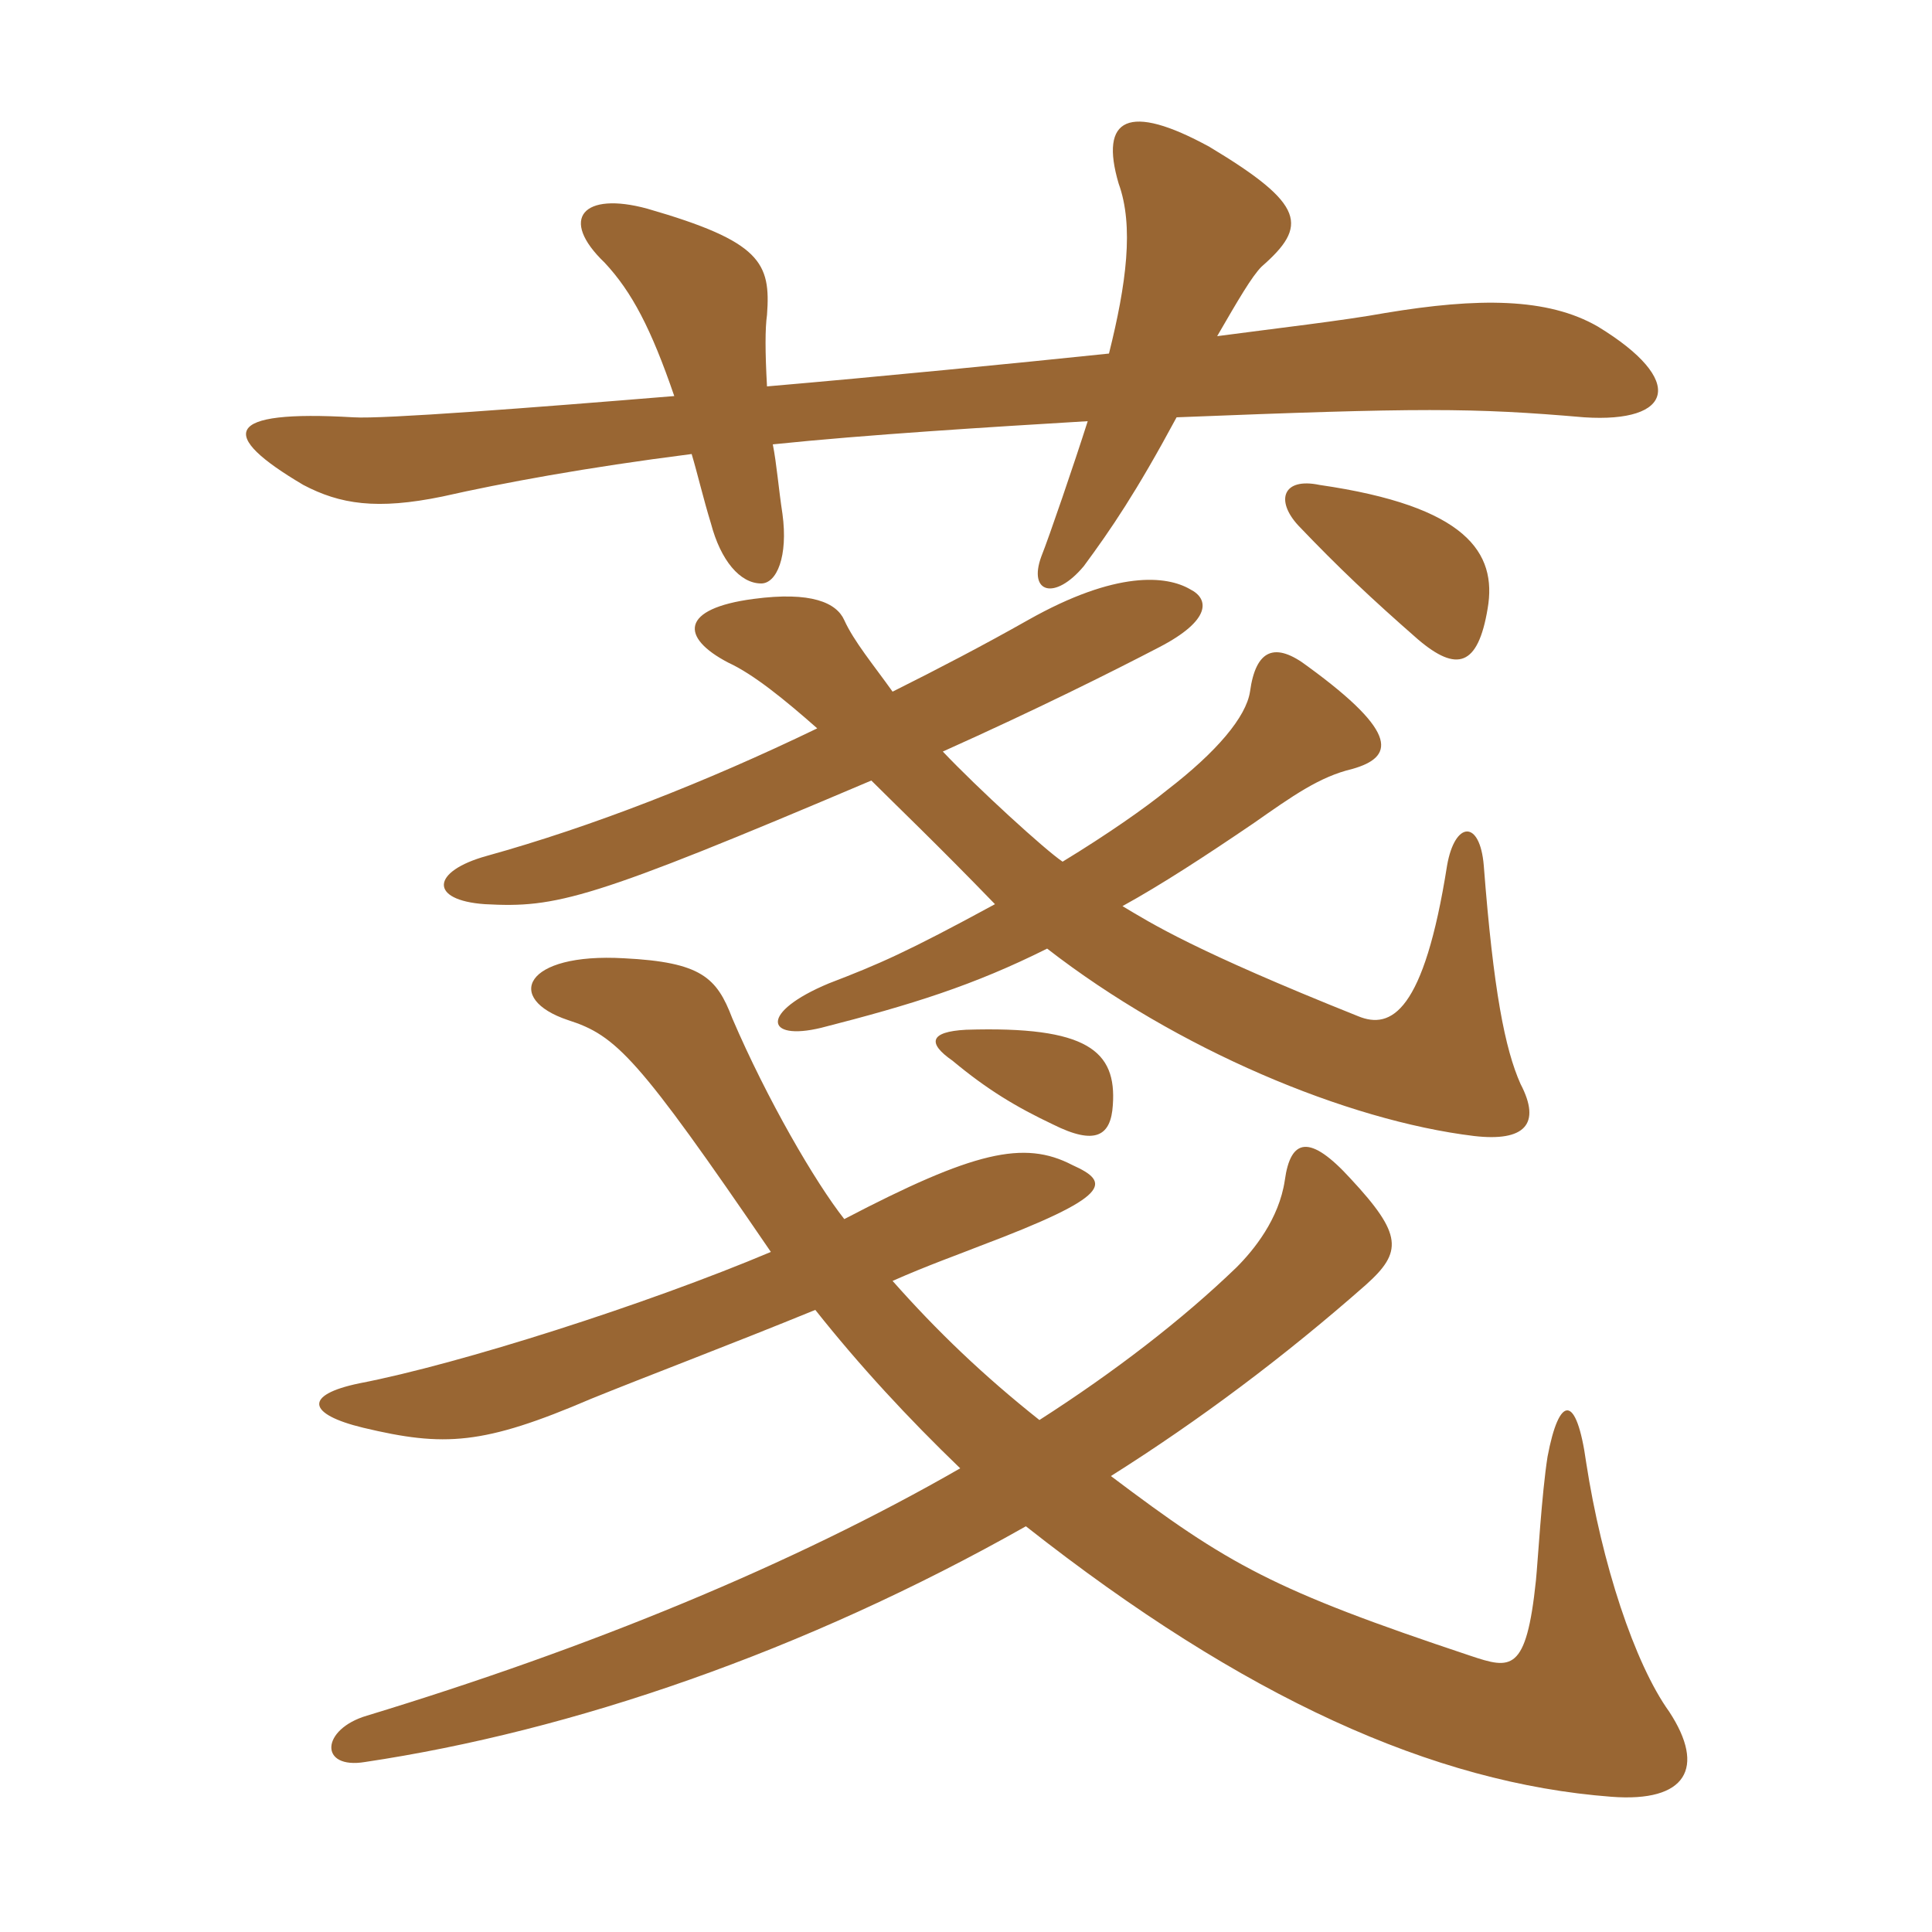 <svg xmlns="http://www.w3.org/2000/svg" xmlns:xlink="http://www.w3.org/1999/xlink" width="150" height="150"><path fill="#996633" padding="10" d="M86.25 114.60C93.15 110.25 99.75 105.30 106.05 99.75C108.90 97.20 108.90 95.85 104.85 91.50C101.70 88.05 100.20 88.35 99.75 91.65C99.30 94.65 97.35 97.05 96 98.40C91.80 102.45 86.55 106.50 80.70 110.25C76.35 106.80 72.75 103.35 69.30 99.45C72 98.25 74.55 97.35 76.05 96.75C86.40 92.85 86.25 91.80 83.25 90.45C79.50 88.50 75.60 89.40 65.55 94.65C63.30 91.80 59.55 85.35 56.85 79.05C55.65 75.90 54.45 74.70 48.45 74.40C40.65 73.95 39.15 77.55 44.10 79.20C47.85 80.40 49.50 82.05 59.85 97.20C50.25 101.25 35.70 105.90 27.90 107.40C23.55 108.30 23.85 109.80 28.20 110.85C34.50 112.35 37.50 112.20 45.90 108.60C49.95 106.95 56.70 104.40 63.30 101.70C66.75 106.05 70.50 110.10 74.55 114C61.50 121.50 45.75 127.95 28.50 133.20C24.90 134.25 24.75 137.40 28.35 136.80C44.40 134.40 62.40 128.25 79.65 118.50C96.60 131.85 111.30 138.45 125.10 139.50C130.95 139.95 132.45 137.25 129.60 132.90C126.90 129.15 124.35 121.35 123.15 113.55C122.40 108.15 121.05 108.30 120.15 113.10C119.70 115.95 119.40 121.20 119.25 122.70C118.50 129.90 117.30 129.60 114.15 128.55C98.85 123.45 95.40 121.50 86.25 114.60ZM86.40 85.80C86.70 81.60 84.45 79.65 75 79.95C72.15 80.10 72 81 73.95 82.35C76.65 84.60 78.90 85.95 81.75 87.30C85.05 88.95 86.25 88.20 86.40 85.80ZM82.50 66.90C81.15 66 75.90 61.20 73.20 58.35C80.55 55.05 86.25 52.20 90 50.25C94.05 48.15 93.90 46.50 92.40 45.75C90.60 44.70 86.70 44.25 79.80 48.15C76.35 50.10 72.90 51.90 69.30 53.70C67.80 51.60 66.30 49.80 65.55 48.15C64.95 46.80 63 45.90 58.50 46.50C52.80 47.25 52.80 49.50 56.55 51.45C58.50 52.35 60.90 54.30 63.45 56.55C54.75 60.75 45.90 64.20 37.80 66.45C33.45 67.65 33.30 69.90 37.65 70.20C43.20 70.50 45.75 69.90 67.65 60.60C69.60 62.55 72.75 65.55 77.25 70.20C70.35 73.95 68.25 74.85 64.35 76.35C58.95 78.60 59.40 80.85 63.75 79.80C70.80 78 75.60 76.50 81.30 73.65C91.35 81.45 104.55 87 114.45 88.20C118.35 88.65 119.70 87.30 118.05 84.15C116.85 81.45 115.95 76.95 115.20 67.20C114.90 63.60 112.95 63.75 112.35 67.20C110.55 78.60 108 79.95 105.45 78.90C92.70 73.80 89.40 71.70 87.15 70.35C90.15 68.70 93.60 66.45 97.35 63.90C100.35 61.80 102.45 60.30 105 59.70C108.15 58.80 108.75 57 101.55 51.75C99 49.80 97.50 50.40 97.05 53.70C96.75 55.65 94.50 58.35 90.60 61.35C88.95 62.70 85.95 64.80 82.50 66.90ZM115.50 47.25C116.25 42.90 113.85 39.30 102.45 37.65C99.60 37.05 99 38.85 100.80 40.80C103.95 44.10 106.50 46.50 110.10 49.65C113.10 52.20 114.75 51.75 115.50 47.25ZM86.10 27.45C78.90 28.20 68.25 29.25 59.55 30C59.40 27.30 59.40 25.50 59.55 24.45C59.85 20.40 59.10 18.75 50.25 16.20C45.30 14.85 43.35 16.95 46.95 20.40C49.05 22.65 50.55 25.50 52.35 30.75C41.40 31.65 29.70 32.55 27.45 32.40C17.25 31.80 16.95 33.75 23.55 37.65C26.40 39.15 29.25 39.60 34.35 38.55C39 37.50 45.45 36.30 53.70 35.25C54.15 36.75 54.60 38.70 55.20 40.65C55.95 43.50 57.45 45.30 59.10 45.30C60.30 45.30 61.20 43.20 60.75 39.90C60.45 37.95 60.30 36 60 34.50C67.20 33.75 76.95 33.15 84.45 32.70C83.40 36 81.45 41.70 80.85 43.20C79.80 46.05 81.90 46.65 84.15 43.95C86.25 41.10 88.20 38.25 91.35 32.40C110.25 31.65 114.30 31.65 123 32.40C129.90 32.85 130.95 29.55 124.05 25.35C120.15 23.10 114.75 23.10 107.55 24.30C104.25 24.90 99 25.50 94.50 26.10C96.15 23.25 97.20 21.45 97.95 20.70C101.55 17.55 101.40 15.90 93.90 11.40C87.60 7.95 85.35 9.15 86.85 14.25C88.05 17.55 87.45 22.05 86.10 27.45Z"/></svg>